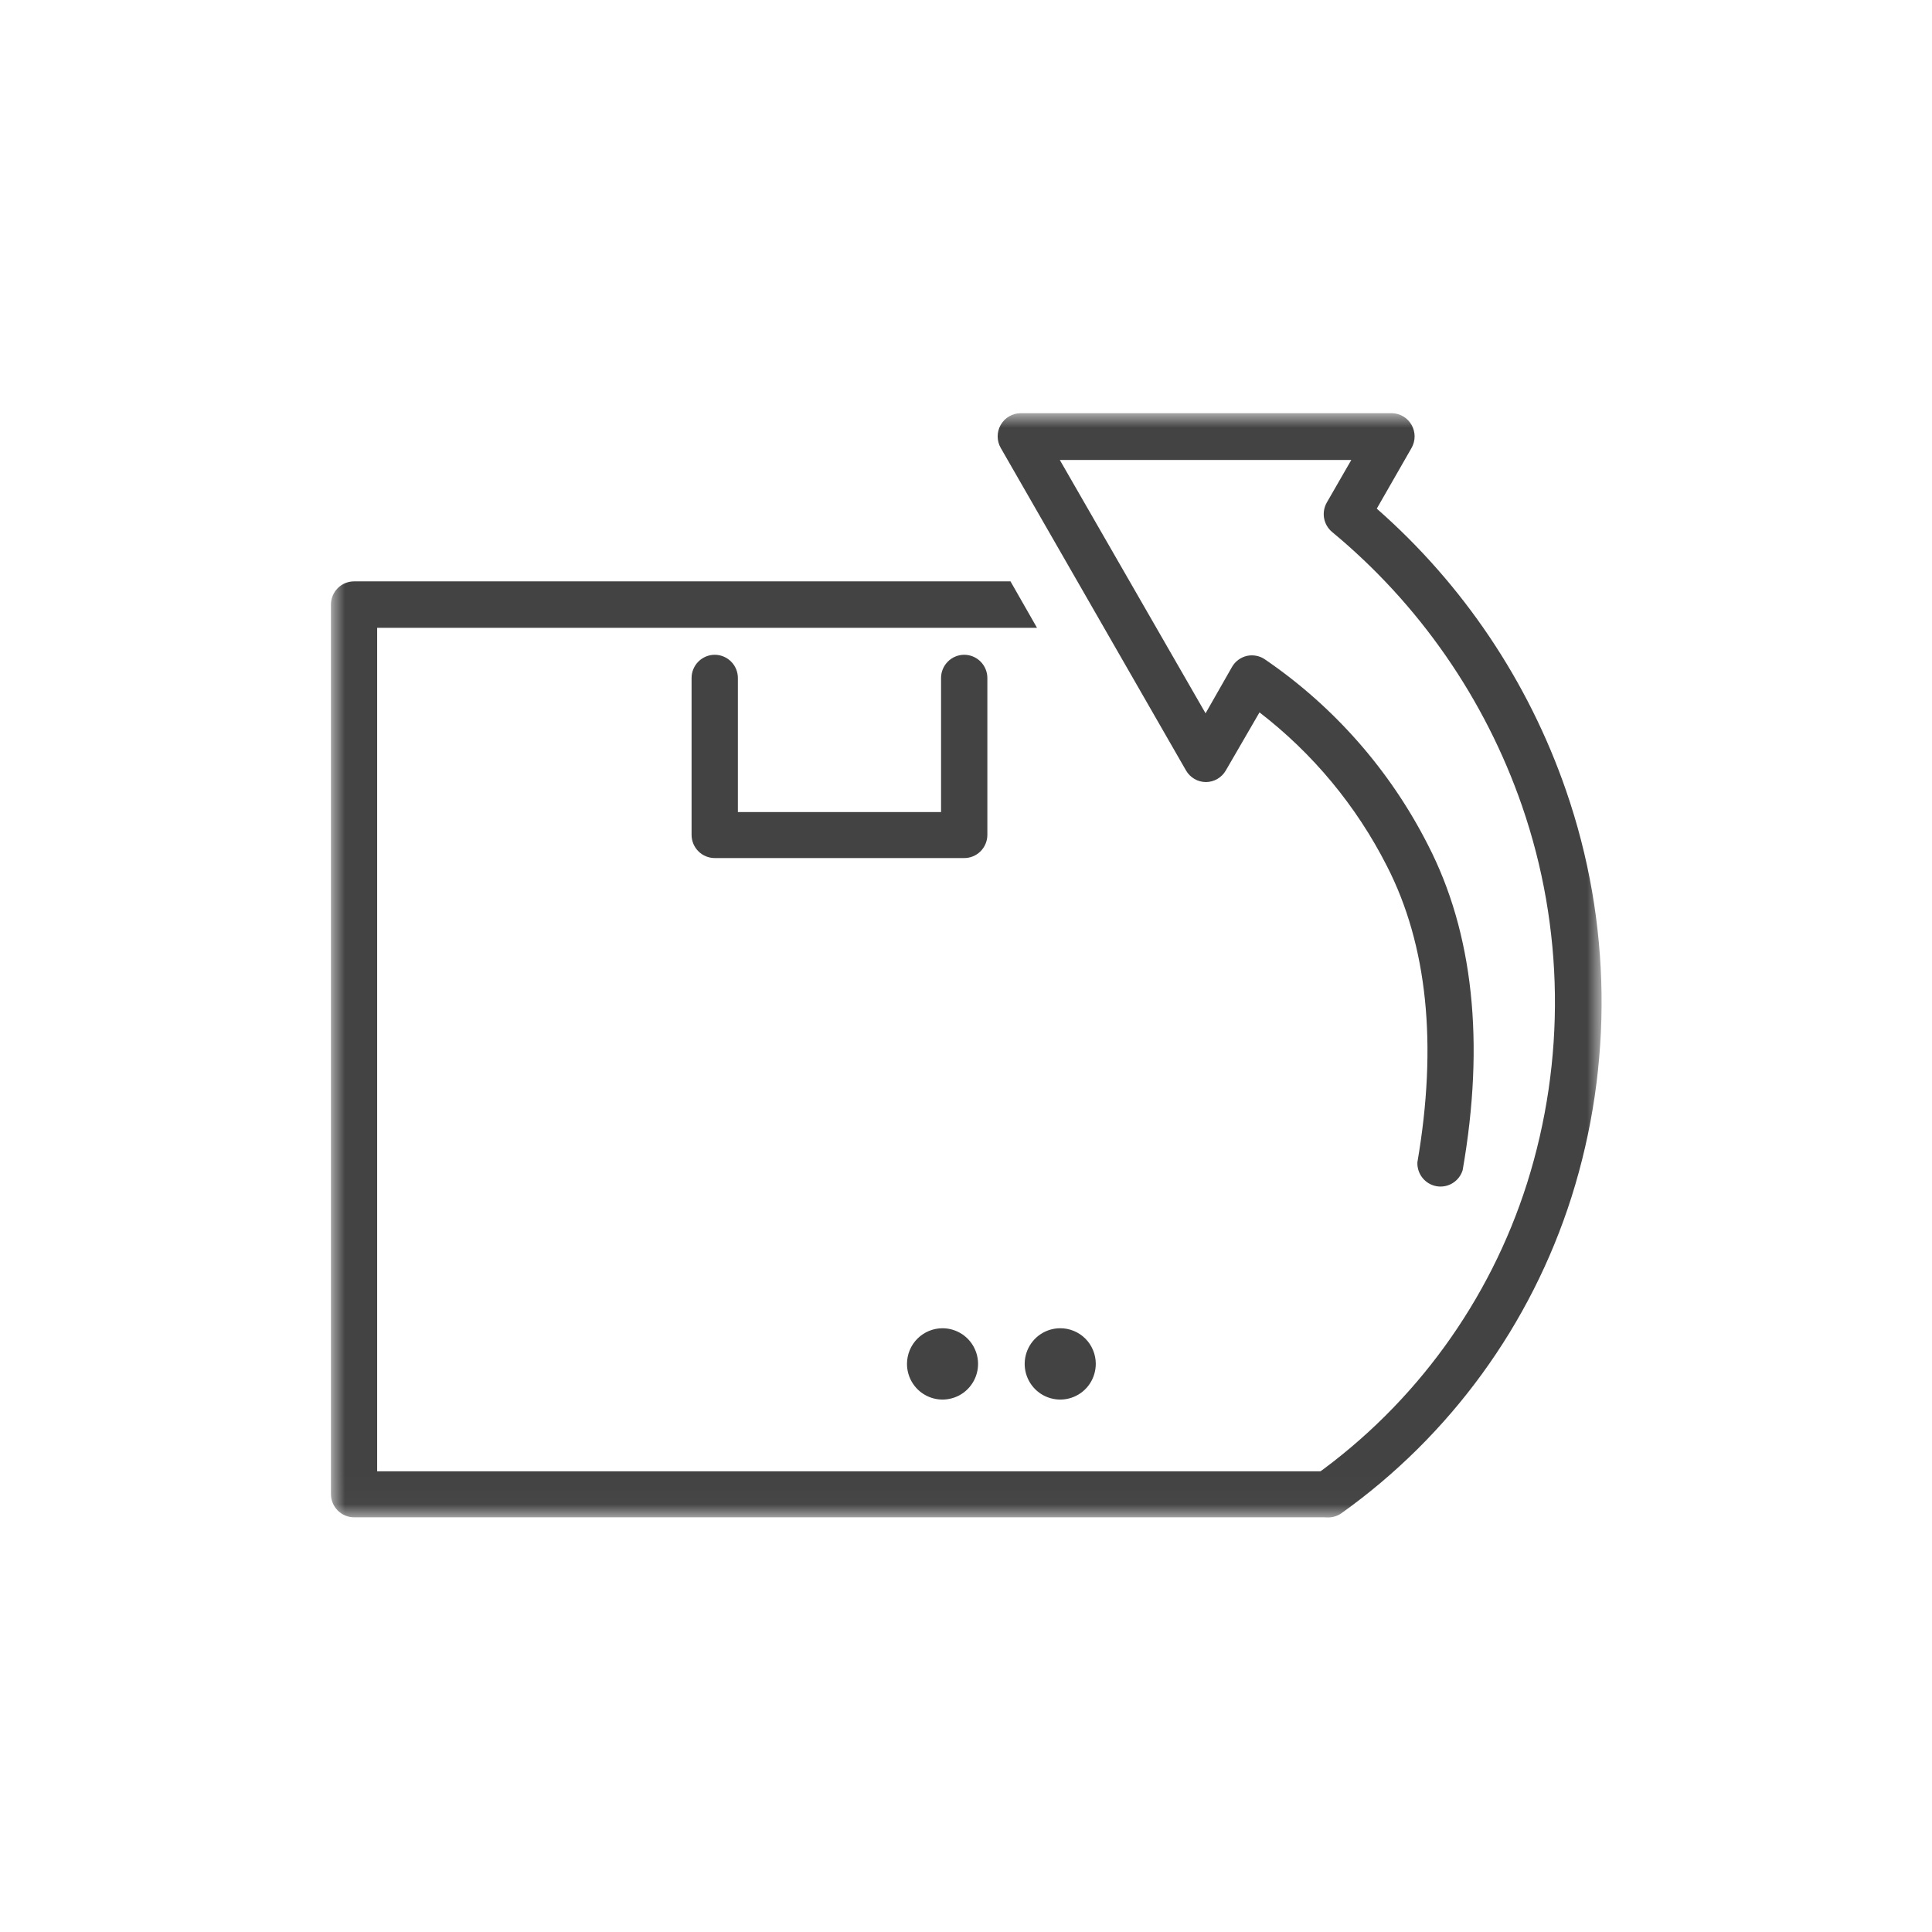 <svg width="70" height="70" viewBox="0 0 70 70" fill="none" xmlns="http://www.w3.org/2000/svg">
<mask id="mask0_163_212" style="mask-type:luminance" maskUnits="userSpaceOnUse" x="12" y="15" width="46" height="40">
<path d="M58 15H12V54.98H58V15Z" fill="white"/>
</mask>
<g mask="url(#mask0_163_212)">
<path d="M34.918 31.089H25.896C25.674 31.089 25.46 31 25.303 30.843C25.146 30.685 25.057 30.471 25.057 30.247V24.566C25.057 24.343 25.146 24.129 25.303 23.971C25.46 23.813 25.674 23.724 25.896 23.724C26.119 23.724 26.332 23.813 26.489 23.971C26.647 24.129 26.735 24.343 26.735 24.566V29.423H34.096V24.566C34.096 24.343 34.184 24.129 34.342 23.971C34.499 23.813 34.713 23.724 34.935 23.724C35.158 23.724 35.371 23.813 35.528 23.971C35.685 24.129 35.774 24.343 35.774 24.566V30.256C35.773 30.367 35.75 30.477 35.706 30.579C35.662 30.682 35.599 30.774 35.519 30.852C35.44 30.929 35.346 30.99 35.242 31.031C35.139 31.072 35.029 31.091 34.918 31.089Z" fill="#434343"/>
<path d="M39.702 49.413C39.702 49.668 39.627 49.919 39.487 50.132C39.346 50.345 39.145 50.511 38.91 50.609C38.674 50.708 38.415 50.734 38.165 50.684C37.915 50.635 37.685 50.513 37.505 50.332C37.324 50.151 37.201 49.921 37.151 49.67C37.101 49.42 37.127 49.16 37.224 48.923C37.321 48.687 37.486 48.485 37.698 48.343C37.91 48.201 38.159 48.125 38.414 48.125C38.583 48.124 38.75 48.157 38.906 48.222C39.062 48.286 39.205 48.381 39.324 48.501C39.444 48.62 39.539 48.762 39.603 48.919C39.668 49.075 39.702 49.243 39.702 49.413Z" fill="#434343"/>
<path d="M32.862 49.413C32.861 49.668 32.936 49.919 33.077 50.132C33.218 50.345 33.419 50.511 33.654 50.609C33.889 50.708 34.148 50.734 34.398 50.684C34.648 50.635 34.878 50.513 35.058 50.332C35.239 50.151 35.362 49.921 35.412 49.67C35.462 49.42 35.437 49.16 35.339 48.923C35.242 48.687 35.077 48.485 34.865 48.343C34.653 48.201 34.404 48.125 34.149 48.125C33.809 48.125 33.482 48.261 33.24 48.502C32.999 48.743 32.863 49.071 32.862 49.413Z" fill="#434343"/>
<path d="M47.962 53.309H13.665V22.747H37.573L36.612 21.064H12.83C12.608 21.064 12.394 21.152 12.237 21.31C12.08 21.468 11.991 21.682 11.991 21.905V54.133C11.991 54.357 12.08 54.571 12.237 54.729C12.394 54.887 12.608 54.975 12.83 54.975H47.962C48.185 54.975 48.398 54.887 48.556 54.729C48.713 54.571 48.801 54.357 48.801 54.133C48.801 53.91 48.713 53.696 48.556 53.538C48.398 53.38 48.185 53.292 47.962 53.292V53.309Z" fill="#434343"/>
<path d="M48.113 54.98C47.939 54.975 47.77 54.916 47.631 54.812C47.491 54.707 47.388 54.561 47.335 54.394C47.282 54.227 47.282 54.048 47.335 53.882C47.388 53.715 47.491 53.569 47.631 53.464C51.271 50.862 53.972 47.145 55.328 42.872C56.735 38.415 56.672 33.621 55.147 29.203C53.803 25.321 51.42 21.885 48.26 19.271C48.11 19.144 48.009 18.969 47.974 18.775C47.94 18.581 47.974 18.381 48.071 18.21L48.96 16.666H38.399L43.68 25.845L44.64 24.161C44.697 24.062 44.774 23.976 44.866 23.908C44.958 23.84 45.062 23.792 45.173 23.765C45.285 23.74 45.4 23.738 45.513 23.759C45.625 23.78 45.732 23.823 45.827 23.888C48.329 25.595 50.362 27.908 51.737 30.613C53.377 33.794 53.805 37.767 52.995 42.396C52.935 42.592 52.806 42.76 52.632 42.867C52.458 42.974 52.251 43.014 52.05 42.979C51.848 42.944 51.667 42.836 51.539 42.676C51.411 42.516 51.346 42.315 51.355 42.11C52.089 37.843 51.716 34.232 50.248 31.374C49.142 29.198 47.566 27.298 45.634 25.811L44.414 27.915C44.341 28.042 44.235 28.148 44.109 28.222C43.982 28.296 43.839 28.335 43.692 28.336C43.546 28.335 43.402 28.296 43.276 28.222C43.149 28.148 43.044 28.042 42.971 27.915L36.26 16.232C36.186 16.105 36.148 15.961 36.147 15.814C36.147 15.667 36.185 15.522 36.257 15.395C36.33 15.267 36.434 15.161 36.561 15.086C36.687 15.012 36.831 14.972 36.977 14.97H50.424C50.571 14.972 50.714 15.012 50.84 15.086C50.967 15.161 51.071 15.267 51.144 15.395C51.216 15.522 51.254 15.667 51.254 15.814C51.253 15.961 51.215 16.105 51.142 16.232L49.883 18.429C53.015 21.178 55.379 24.698 56.741 28.643C58.388 33.403 58.457 38.57 56.938 43.373C55.467 48 52.538 52.023 48.591 54.836C48.45 54.932 48.283 54.981 48.113 54.98Z" fill="#434343"/>
</g>
</svg>
